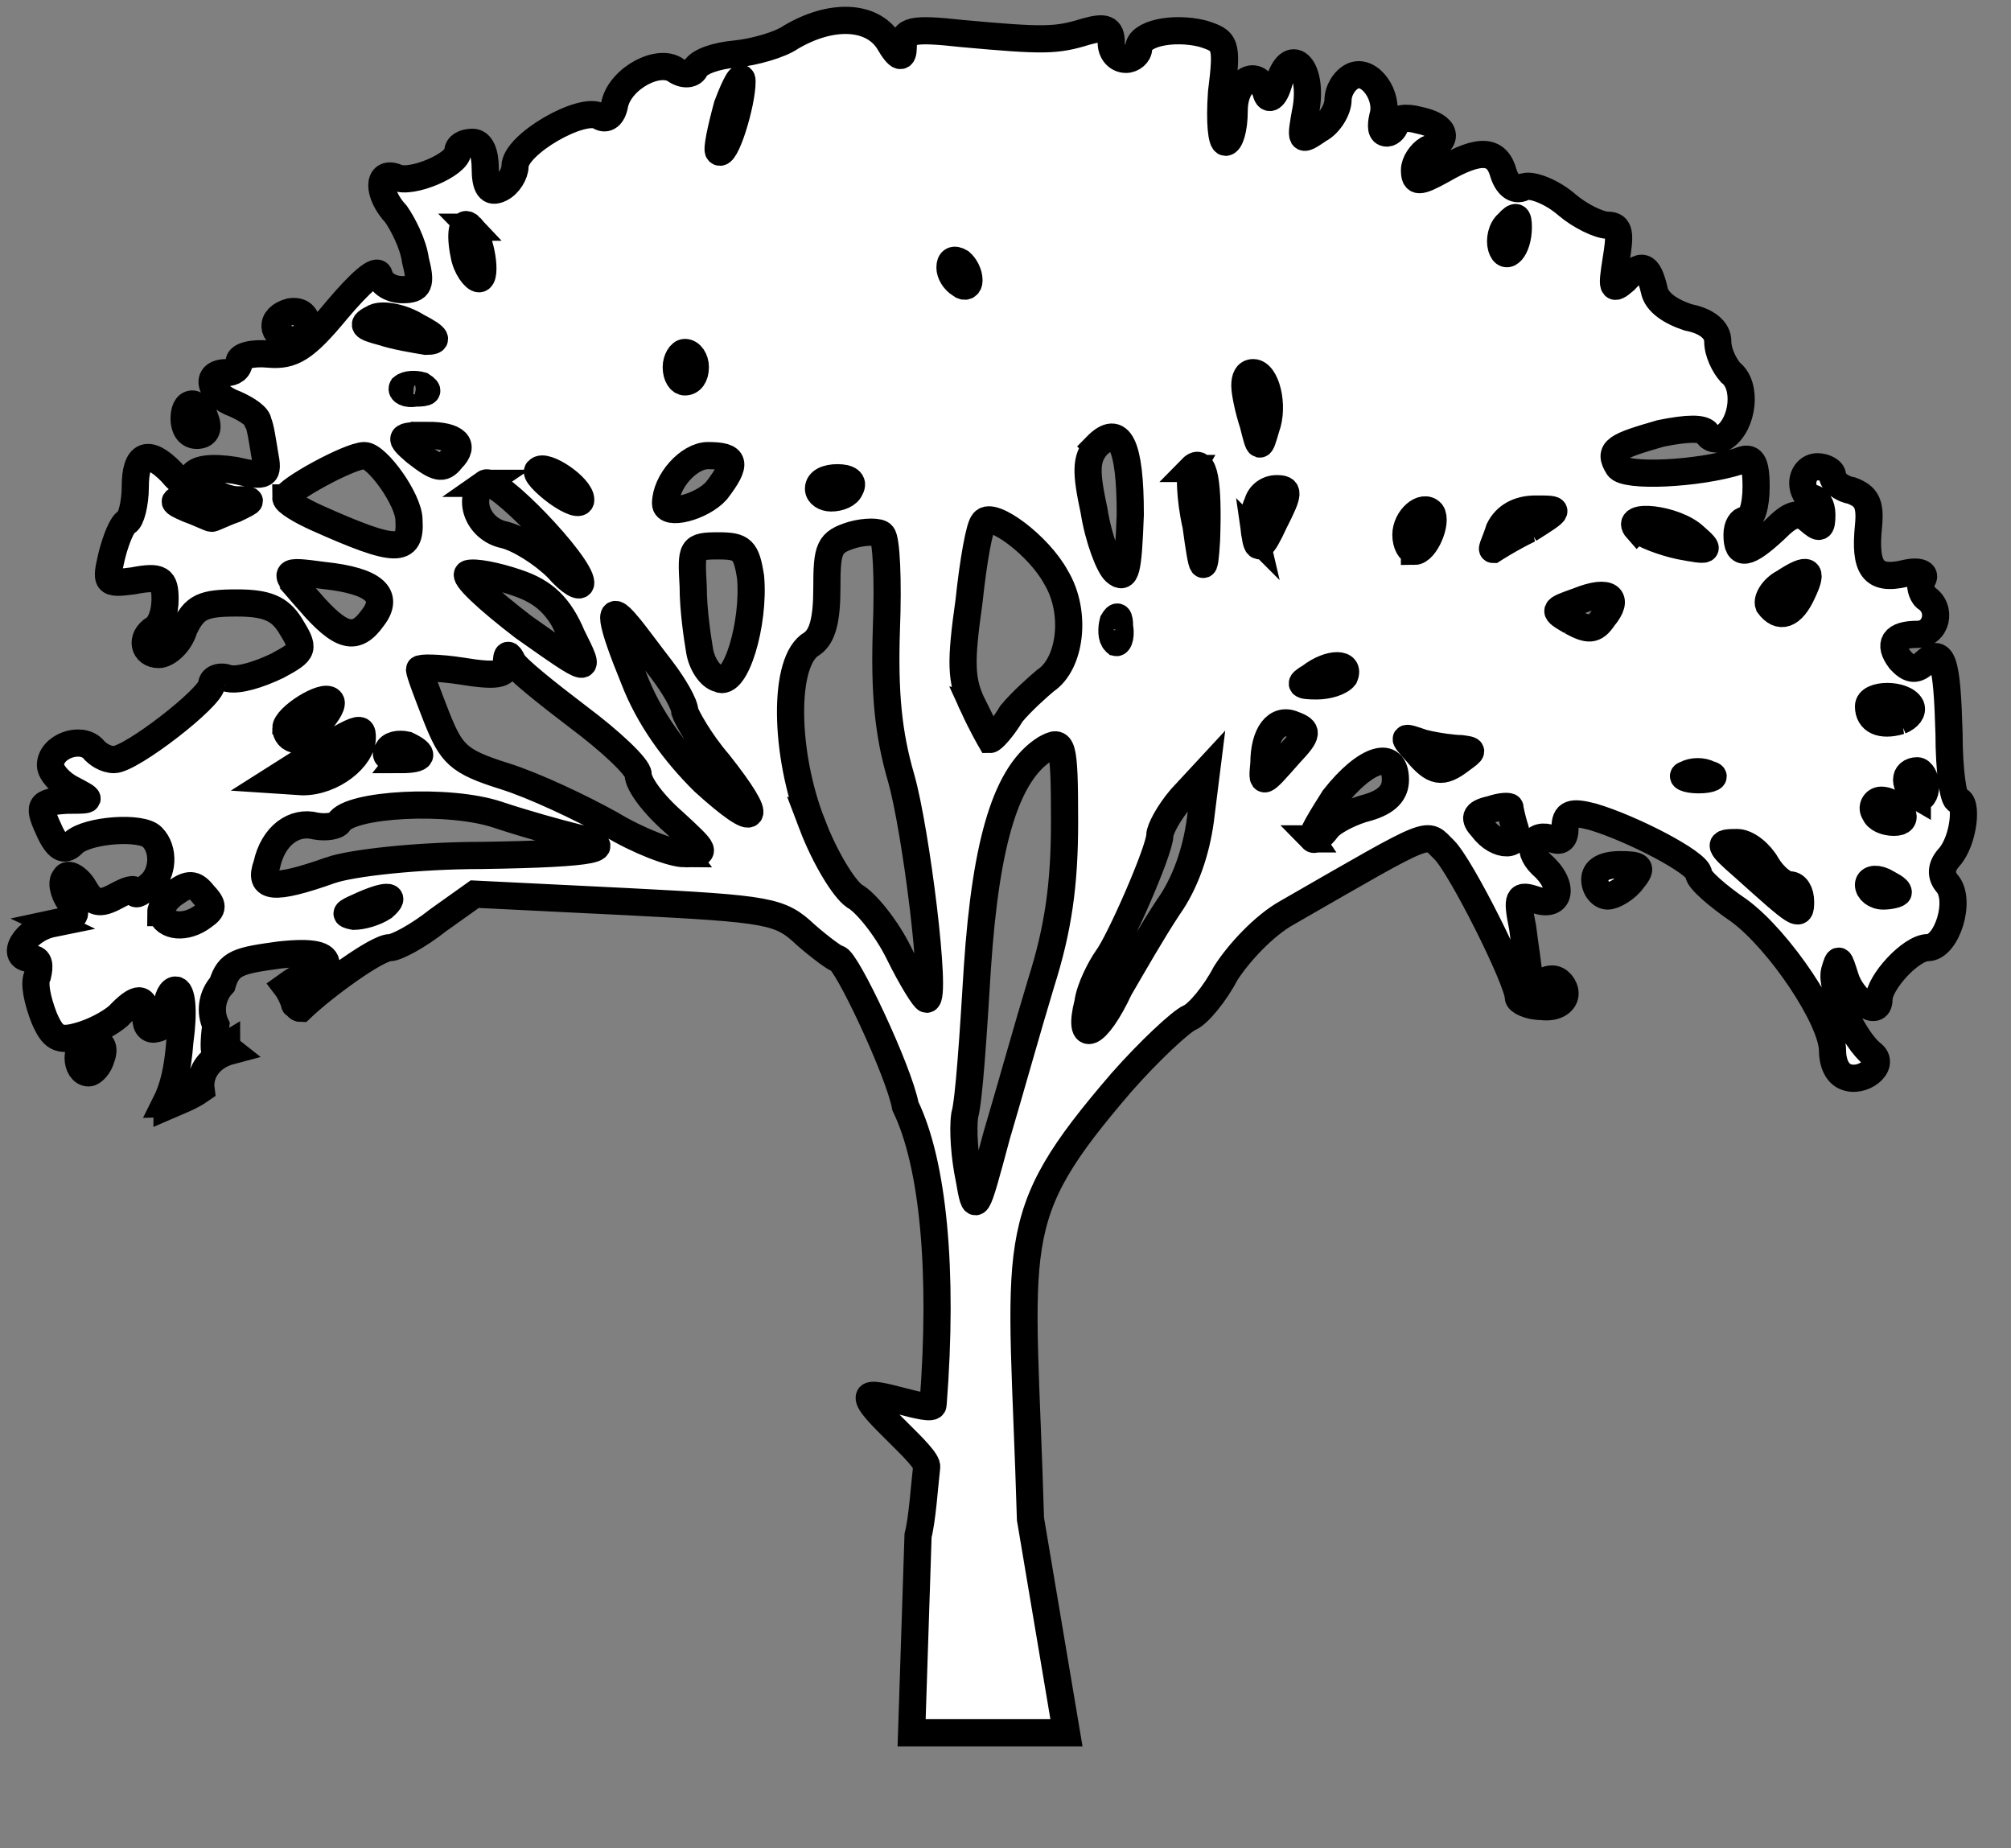 <svg width="148" height="136" xmlns="http://www.w3.org/2000/svg">

 <rect width="100%" height="100%" fill="#808080" stroke="none"/>

 <g>
  <title>Layer 1</title>
  <path stroke-width="2" id="svg_3" d="m14.477,32.036c-0.613,0 -0.928,-0.554 -0.928,-1.218c0,-0.553 0.157,-1.091 0.613,-1.091c0.315,0 0.789,0.537 0.947,1.091c0.315,0.806 0,1.218 -0.632,1.218zm104.768,31.589c1.402,0 1.717,0.142 0.928,1.091c-0.455,0.664 -1.402,1.217 -1.858,1.217c-0.474,0 -0.947,-0.553 -0.947,-1.217c0,-0.68 0.632,-1.091 1.876,-1.091zm-97.896,-38.641c-1.402,-0.269 -1.56,-1.629 0,-2.04c0.789,-0.126 1.245,0.269 1.245,1.091c0,0.68 -0.455,1.075 -1.245,0.949zm-17.478,42.973c1.876,-0.395 1.876,-0.679 1.245,-1.613c-0.473,-0.679 -0.63,-1.502 -0.315,-1.77c0.157,-0.411 0.947,0 1.402,0.806c0.632,1.091 1.104,1.234 2.349,0.553c0.772,-0.411 1.402,-0.68 1.402,-0.269c0,0.269 0.474,0 1.087,-0.553c0.947,-0.806 1.104,-2.577 0.158,-3.526c-0.77,-0.806 -4.681,-0.537 -5.768,0.411c-0.63,0.68 -1.104,0.538 -1.717,-0.679c-0.947,-2.024 -0.947,-2.308 1.245,-2.435c1.876,0 1.876,0 0.315,-0.822c-0.788,-0.395 -1.56,-1.217 -1.56,-1.755c0,-1.36 2.174,-2.166 3.121,-1.217c0.315,0.395 0.928,0.806 1.56,0.806c1.245,0 7.187,-4.6 7.187,-5.549c0,-0.411 0.615,-0.68 1.245,-0.411c0.772,0.143 2.174,-0.269 3.595,-0.949c2.015,-1.091 2.015,-1.217 0.928,-2.988c-0.77,-1.217 -1.717,-1.629 -3.909,-1.629c-2.489,0 -3.121,0.269 -3.891,1.898c-0.317,1.091 -1.263,1.897 -1.876,1.897c-1.087,0 -1.402,-1.217 -0.315,-1.897c0.473,-0.269 0.788,-1.217 0.788,-2.166c0,-1.486 -0.315,-1.755 -2.349,-1.359c-2.034,0.269 -2.034,0.142 -1.56,-1.898c0.315,-1.217 0.77,-2.308 1.087,-2.435c0.315,-0.142 0.63,-1.359 0.63,-2.577c0,-2.435 0.93,-2.846 2.649,-1.091c0.787,0.949 1.262,1.091 1.56,0.269c0.315,-0.537 1.419,-0.664 3.138,-0.395c2.332,0.537 2.489,0.395 2.174,-1.217c-0.157,-0.949 -0.317,-2.04 -0.474,-2.308c0,-0.411 -0.77,-0.949 -1.7,-1.36c-1.876,-0.68 -2.349,-2.308 -0.632,-2.308c0.474,0 0.93,-0.269 0.93,-0.807c0,-0.411 0.947,-0.679 2.191,-0.554c1.719,0.143 2.647,-0.395 4.996,-3.241c1.719,-2.04 2.964,-3.131 3.121,-2.577c0.157,0.679 0.947,1.075 1.719,1.075c1.245,0 1.402,-0.395 0.947,-2.165c-0.159,-1.217 -0.947,-2.703 -1.421,-3.384c-1.402,-1.502 -1.402,-3.257 0,-2.72c1.104,0.538 4.54,-0.948 4.54,-1.897c0,-0.411 0.457,-0.68 1.087,-0.68c0.632,0 0.93,0.822 0.93,1.898c0,1.359 0.315,1.897 1.104,1.502c0.613,-0.284 1.087,-1.091 1.087,-1.628c0,-1.629 4.996,-4.475 6.24,-3.668c0.474,0.269 0.947,0 1.106,-0.949c0.455,-1.898 3.277,-3.384 4.521,-2.435c0.632,0.395 1.245,0.269 1.404,-0.142c0.315,-0.538 1.56,-0.949 2.962,-1.075c1.402,-0.142 3.279,-0.68 4.068,-1.234c2.962,-1.755 5.925,-1.628 7.17,0.27c0.789,1.359 1.104,1.359 1.104,0.411c0,-1.217 0.615,-1.359 4.366,-0.949c5.943,0.538 6.872,0.538 9.064,-0.142c1.402,-0.395 1.876,-0.269 1.876,0.822c0,0.68 0.455,1.218 1.087,1.218c0.473,0 0.928,-0.395 0.928,-0.807c0,-1.091 2.508,-1.628 4.7,-1.091c1.7,0.538 1.858,0.68 1.402,4.332c-0.157,2.182 0,3.668 0.298,3.668c0.315,0 0.632,-0.949 0.632,-2.308c0,-2.293 1.717,-3.241 2.349,-1.36c0.158,0.679 0.613,0.411 0.928,-0.664c0.789,-2.846 2.508,-1.36 2.034,1.755c-0.472,2.577 -0.472,2.577 0.93,1.628c0.789,-0.411 1.402,-1.486 1.402,-2.165c0,-0.68 0.474,-1.487 1.104,-1.771c1.245,-0.537 2.648,1.502 2.191,2.988c-0.157,0.679 -0.157,1.217 0.298,1.217c0.317,0 0.632,-0.395 0.632,-0.68c0,-0.395 0.772,-0.537 1.719,-0.269c2.032,0.411 2.33,1.501 0.613,2.165c-0.455,0.285 -0.93,0.949 -0.93,1.502c0,0.949 0.317,0.949 2.034,0c2.804,-1.628 4.049,-1.502 4.523,0.269c0.315,0.949 0.93,1.36 1.56,0.949c0.632,-0.142 2.034,0.411 3.121,1.359c0.947,0.807 2.349,1.486 2.981,1.486c0.93,0 0.93,0.68 0.613,2.578c-0.315,2.04 -0.315,2.308 0.632,1.486c1.245,-1.344 1.717,-1.218 2.174,0.679c0.157,0.949 1.262,1.629 2.506,2.04c1.402,0.27 2.174,0.949 2.174,1.756c0,0.822 0.472,1.77 0.947,2.308c1.245,0.949 0.928,3.794 -0.474,4.743c-0.472,0.284 -1.087,0.142 -1.245,-0.269c-0.315,-0.412 -1.402,-0.412 -3.436,0c-3.279,0.948 -3.891,1.217 -3.121,2.45c0.474,0.806 5.927,0.537 8.906,-0.411c0.93,-0.411 1.245,0 1.245,1.898c0,1.359 -0.315,2.435 -0.788,2.435c-0.317,0 -0.615,0.411 -0.615,1.091c0,1.629 0.772,1.486 2.806,-0.411c1.085,-1.091 1.717,-1.36 2.489,-0.68c0.788,0.68 0.947,0.68 0.947,-0.411c0,-0.665 -0.317,-1.217 -0.789,-1.217c-0.298,0 -0.615,-0.538 -0.615,-1.075c0,-0.68 0.457,-1.217 1.087,-1.217c0.474,0 1.104,0.269 1.104,0.664c0,0.412 0.615,0.949 1.404,1.091c1.085,0.412 1.402,0.949 1.245,2.577c-0.317,3.115 0.315,4.064 2.647,3.526c1.104,-0.27 1.717,0 1.245,0.537c-0.14,0.269 0,0.949 0.315,1.233c1.263,0.807 0.789,2.704 -0.613,2.704c-1.719,0 -2.191,0.68 -1.262,1.897c0.63,0.68 1.104,0.806 1.717,0.269c1.421,-1.359 1.719,-0.269 1.876,5.155c0,2.719 0.315,4.885 0.63,4.885c0.772,0 0.474,2.988 -0.63,4.206c-0.615,0.679 -0.615,1.343 -0.157,1.897c1.104,1.218 0,4.743 -1.404,4.743c-1.245,0 -3.594,2.577 -3.594,3.794c0,1.487 -2.015,0 -2.489,-1.628c-0.473,-1.486 -0.473,-1.486 -0.789,-0.411c-0.298,1.234 1.404,5.028 2.823,6.103c0.93,0.822 -0.789,2.182 -2.034,1.628c-0.632,-0.269 -0.93,-1.075 -0.93,-1.897c0,-2.308 -3.909,-8.127 -6.872,-10.308c-1.577,-1.075 -2.979,-2.293 -2.979,-2.704c0,-0.822 -4.997,-3.384 -7.802,-4.206c-1.561,-0.411 -2.034,-0.269 -2.034,0.822c0,0.806 -0.298,1.075 -0.93,0.806c-1.402,-0.537 -2.034,0.68 -0.789,1.898c1.719,1.486 1.421,3.257 -0.455,2.577c-1.262,-0.411 -1.419,-0.269 -0.947,2.04c0.157,1.344 0.474,3.115 0.474,3.921c0,0.822 0.315,1.36 0.63,1.36c0.457,0 0.615,-0.269 0.298,-0.679c-0.157,-0.412 0.159,-0.807 0.789,-0.807c0.474,0 0.93,0.538 0.93,1.075c0,0.554 -0.615,1.091 -1.719,0.949c-0.928,0 -1.717,-0.395 -1.717,-0.664c0,-1.234 -4.208,-9.629 -5.453,-10.862c-1.402,-1.344 -0.473,-1.755 -11.553,4.617c-1.717,0.949 -3.594,2.988 -4.54,4.475c-0.772,1.486 -2.017,2.988 -2.647,3.257c-0.632,0.269 -2.964,2.435 -4.997,4.743c-8.749,10.166 -7.328,11.383 -6.715,32.143c2.648,15.731 2.648,15.731 2.648,15.731c-6.242,0 -6.242,0 -6.242,0c-5.153,0 -5.153,0 -5.153,0c0.473,-14.514 0.473,-14.514 0.473,-14.514c0.315,-1.217 0.474,-3.668 0.632,-5.027c0.157,-0.807 -4.383,-4.332 -4.225,-5.138c0,-0.68 4.698,1.218 4.698,0.537c0.772,-9.897 0,-17.771 -2.034,-21.961c-0.473,-2.577 -4.383,-10.861 -4.996,-10.861c-0.158,0 -1.262,-0.807 -2.349,-1.756c-1.876,-1.77 -2.647,-1.897 -13.114,-2.435c-11.238,-0.553 -11.238,-0.553 -11.238,-0.553c-2.664,1.897 -2.664,1.897 -2.664,1.897c-1.56,1.234 -3.121,2.04 -3.576,2.04c-0.947,0 -4.857,2.846 -6.557,4.474c-0.157,0 -0.315,-0.142 -0.315,-0.269c-0.158,0 -0.158,0 -0.158,-0.142c-0.157,-0.395 -0.317,-0.807 -0.632,-1.217c0.947,-0.68 1.719,-1.092 2.034,-0.949c0.473,0.269 0.93,0 0.93,-0.68c0,-0.679 -0.93,-0.949 -3.419,-0.679c-2.981,0.411 -3.753,0.553 -4.225,2.165c-0.772,0.822 -0.93,2.04 -0.473,2.988c-0.159,1.217 -0.159,2.04 0,2.04c0.157,0 0.315,-0.269 0.788,-0.553c0,0.142 0.157,0.285 0.317,0.411c-1.561,0.411 -2.351,1.628 -2.191,2.846c-0.789,0.553 -1.561,0.822 -2.508,1.233c0,0 0,-0.142 -0.14,-0.142c0.615,-1.217 0.93,-2.577 1.087,-4.617c0.317,-2.293 0.157,-3.794 -0.315,-3.794c-0.315,0 -0.632,0.553 -0.632,1.359c0.157,0.68 -0.14,1.36 -0.77,1.486c-0.474,0.142 -0.789,-0.127 -0.789,-0.806c0,-1.629 -0.613,-1.629 -2.017,-0.143c-0.63,0.553 -1.875,1.217 -2.962,1.502c-1.421,0.395 -1.876,0.126 -2.508,-1.36c-0.473,-1.217 -0.788,-2.578 -0.473,-3.115c0.157,-0.68 0.157,-1.233 -0.455,-1.233c-1.719,0 -0.474,-2.166 1.56,-2.578zm13.429,-31.178c-0.947,-0.142 -1.719,-0.537 -2.034,-1.091c-0.158,-0.807 -0.315,-0.807 -0.315,0c0,0.553 -0.632,0.949 -1.245,1.091c-1.104,0 -1.104,0.142 0.158,0.68c0.77,0.269 1.56,0.679 1.717,0.679c0.14,0 0.93,-0.411 1.719,-0.679c1.402,-0.68 1.402,-0.68 0,-0.68zm123.806,21.834c0.298,0.269 0.613,-0.143 0.613,-0.822c0,-0.538 -0.315,-1.075 -0.613,-1.075c-0.474,0 -0.789,0.269 -0.789,0.664c0,0.412 0.315,0.965 0.789,1.234zm-1.104,1.217c-0.157,-0.412 -0.93,-0.949 -1.561,-0.949c-0.455,0 -0.77,0.537 -0.455,0.949c0.14,0.411 0.772,0.679 1.402,0.679c0.615,0 0.772,-0.269 0.615,-0.679zm-1.402,6.103c0.473,0 1.104,-0.142 1.104,-0.269c0,-0.285 -0.632,-0.553 -1.104,-0.822c-0.615,-0.269 -1.087,-0.127 -1.087,0.269c0,0.411 0.473,0.822 1.087,0.822zm1.245,-12.885c0.63,-0.269 0.947,-0.68 0.788,-1.075c-0.473,-0.964 -3.119,-0.964 -3.119,0c0,1.075 0.928,1.486 2.332,1.075zm-8.574,-10.167c-0.789,0.412 -1.262,1.217 -1.104,1.629c0.789,1.075 1.719,0.806 2.506,-0.949c0.772,-1.629 0.457,-1.897 -1.402,-0.68zm-2.981,20.886c4.068,3.652 4.225,3.794 4.225,2.577c0,-0.679 -0.315,-1.233 -0.789,-1.233c-0.455,0 -1.245,-0.68 -1.717,-1.486c-0.455,-0.807 -1.402,-1.629 -2.174,-1.629c-1.419,0 -1.419,0.143 0.455,1.771zm-3.277,-6.388c0.945,0 1.402,-0.269 0.788,-0.395c-0.473,-0.269 -1.245,-0.269 -1.717,0c-0.474,0.127 0,0.395 0.93,0.395zm-4.523,-18.435c0.473,0.411 1.875,0.948 3.119,1.218c2.191,0.411 2.349,0.411 1.104,-0.68c-1.419,-1.344 -5.311,-1.755 -4.224,-0.537zm-9.521,-22.498c-0.473,0.395 -0.63,1.217 -0.473,1.755c0.315,1.091 1.245,0.142 1.245,-1.486c0,-0.822 -0.158,-0.949 -0.772,-0.269zm4.681,29.281c1.245,0.679 1.719,0.679 2.351,-0.269c1.245,-1.486 0.455,-2.165 -1.876,-1.217c-1.876,0.665 -1.876,0.665 -0.474,1.487zm-3.119,-6.783c2.349,-1.486 2.349,-1.486 0.473,-1.486c-1.262,0 -2.191,0.537 -2.664,1.486c-0.298,0.948 -0.615,1.486 -0.457,1.486c0,0 1.245,-0.807 2.649,-1.486zm-3.436,21.977c1.085,1.486 2.962,1.486 2.349,-0.142c-0.157,-0.538 -0.317,-1.217 -0.317,-1.36c0,-0.127 -0.63,-0.127 -1.402,0.143c-1.262,0.269 -1.262,0.679 -0.63,1.359zm-4.84,-5.565c1.245,1.486 1.876,1.628 3.279,0.537c0.93,-0.679 0.93,-0.679 0,-0.806c-0.473,0 -1.717,-0.143 -2.804,-0.412c-1.561,-0.537 -1.561,-0.537 -0.474,0.68zm-0.157,-14.783c0.789,0 1.719,-2.166 1.245,-2.846c-0.613,-0.68 -1.875,0.411 -1.875,1.628c0,0.68 0.315,1.217 0.63,1.217zm-7.643,9.218c-0.947,0.553 -0.789,0.68 0.455,0.68c0.789,0 1.717,-0.27 2.034,-0.68c0.472,-1.075 -1.087,-1.075 -2.489,0zm0.158,11.937c0.14,0.143 0.613,-0.142 1.087,-0.806c0.472,-0.553 1.875,-1.234 2.962,-1.502c1.402,-0.411 2.034,-1.075 2.034,-2.04c0,-2.292 -2.191,-1.613 -4.523,1.36c-0.947,1.502 -1.717,2.719 -1.56,2.988zm-1.719,-6.245c1.402,-1.486 1.402,-1.756 0.298,-2.166c-1.245,-0.537 -2.173,0.68 -2.173,2.846c-0.159,1.629 -0.159,1.629 1.875,-0.679zm-2.506,-16c0.157,1.091 0.473,0.949 1.402,-1.075c1.104,-2.165 1.104,-2.45 0.158,-2.45c-0.613,0 -1.245,0.411 -1.402,1.091c-0.315,0.537 -0.315,1.771 -0.157,2.435zm-0.772,-11.115c0,0.553 0.298,1.897 0.615,2.846c0.473,1.898 0.473,1.898 0.947,0.269c0.613,-1.628 0,-4.063 -0.947,-4.063c-0.457,0 -0.615,0.411 -0.615,0.949zm-10.938,4.474c-0.772,0.949 -0.772,1.898 -0.159,4.743c0.317,2.04 1.106,4.079 1.561,4.475c0.789,0.68 0.947,0 1.104,-4.205c0,-5.138 -0.789,-6.767 -2.506,-5.013zm1.402,14.372c0.158,0.269 0.473,-0.269 0.315,-1.075c0,-0.822 -0.157,-0.949 -0.473,-0.411c-0.14,0.537 -0.14,1.217 0.157,1.486zm5.627,-12.743c-0.157,0.269 -0.157,2.166 0.315,4.205c0.474,3.526 0.615,3.668 0.772,1.092c0.157,-4.206 -0.158,-6.245 -1.087,-5.297zm-5.312,38.246c0.947,-1.629 2.506,-4.348 3.594,-5.977c1.245,-1.755 2.034,-4.063 2.349,-6.371c0.457,-3.652 0.457,-3.652 0.457,-3.652c-1.876,2.024 -1.876,2.024 -1.876,2.024c-0.93,1.091 -1.56,2.308 -1.56,2.719c0,1.075 -2.964,7.858 -3.893,9.076c-0.473,0.679 -1.262,2.182 -1.402,3.257c-0.789,3.114 0.615,2.577 2.332,-1.075zm-11.08,13.961c0.474,2.703 0.474,2.703 2.034,-3.115c0.93,-3.131 2.332,-8.142 3.279,-11.257c1.245,-3.936 1.719,-7.193 1.719,-11.794c0,-5.976 -0.159,-6.103 -1.404,-5.423c-2.821,1.755 -4.383,6.64 -5.013,16.126c-0.298,4.886 -0.615,9.771 -0.93,10.847c-0.158,1.091 0,3.13 0.315,4.617zm0.317,-34.704c0.613,1.344 1.245,2.435 1.245,2.435c0.157,0 0.928,-0.822 1.56,-1.897c0.789,-0.948 2.034,-2.039 2.506,-2.434c1.859,-1.234 2.332,-5.028 0.772,-7.605c-1.245,-2.308 -4.681,-4.886 -5.312,-4.064c-0.315,0.269 -0.77,2.846 -1.087,5.834c-0.63,4.474 -0.63,5.835 0.317,7.731zm-0.947,-31.052c0.315,0.269 0.63,0.127 0.63,-0.284c0,-0.538 -0.315,-1.075 -0.63,-1.344c-0.474,-0.285 -0.772,-0.142 -0.772,0.395c0,0.411 0.298,0.949 0.772,1.233zm-50.579,36.459c2.174,0.143 2.174,0.143 2.174,0.143c2.191,0 4.383,-1.756 4.383,-3.257c0,-0.949 -0.157,-0.949 -6.557,3.114zm0.93,-3.794c0,0.412 0.315,0.822 0.789,0.822c0.77,0 2.962,-2.435 2.489,-2.846c-0.474,-0.553 -3.279,1.217 -3.279,2.023zm1.719,-9.344c2.349,2.704 3.436,2.973 4.681,1.217c1.262,-1.628 0.158,-2.719 -3.595,-3.114c-3.119,-0.412 -3.119,-0.412 -1.085,1.897zm-1.719,-7.604c0,0.284 1.104,0.948 2.349,1.501c5.768,2.577 6.872,2.577 6.715,0.127c0,-1.486 -2.349,-4.743 -3.279,-4.743c-1.104,0 -5.785,2.577 -5.785,3.115zm8.434,19.257c1.717,0 1.875,-0.411 0.473,-1.075c-0.632,-0.143 -1.245,0 -1.402,0.395c-0.317,0.411 0.157,0.679 0.93,0.679zm1.245,-31.858c-1.087,-0.68 -2.491,-0.949 -3.121,-0.68c-1.087,0.538 -0.93,0.68 0.63,1.091c0.772,0.27 2.351,0.538 3.121,0.665c0.93,0 0.93,-0.269 -0.63,-1.075zm-0.14,4.885c0.928,0 1.087,-0.142 0.455,-0.553c-0.455,-0.127 -1.087,-0.127 -1.402,0.142c-0.157,0.269 0.315,0.537 0.947,0.411zm0.928,3.115c-2.191,0 -2.191,0.126 -0.928,1.217c1.56,1.217 2.015,1.359 2.647,0.537c1.087,-1.075 0.315,-1.755 -1.719,-1.755zm3.121,-15.32c-0.632,-0.68 -0.789,0.537 -0.473,2.023c0.157,0.949 0.788,1.771 1.104,1.771c0.613,0 0.157,-2.988 -0.632,-3.794zm4.996,17.897c-0.315,0.127 0.474,0.949 1.404,1.629c0.947,0.679 1.717,0.948 1.717,0.537c0,-0.949 -2.647,-2.72 -3.121,-2.166zm-3.909,0.949c-1.402,0.949 -0.613,3.384 1.419,3.794c1.087,0.269 2.806,1.36 3.893,2.435c0.947,1.091 1.717,1.502 1.717,1.091c0,-1.359 -6.24,-7.874 -7.03,-7.32zm6.4,11.257c-0.93,-2.183 -2.017,-3.257 -4.051,-3.937c-1.56,-0.537 -3.121,-0.822 -3.594,-0.679c-0.474,0.142 1.402,1.897 4.068,3.936c4.996,3.526 4.996,3.526 3.576,0.68zm8.291,-20.886c-0.315,0 -0.632,0.537 -0.632,1.075c0,0.68 0.317,1.091 0.632,1.091c0.455,0 0.772,-0.411 0.772,-1.091c0,-0.537 -0.317,-1.075 -0.772,-1.075zm-1.419,11.115c0,0.949 2.664,0.269 3.751,-0.949c1.56,-2.04 1.402,-2.577 -0.632,-2.577c-1.402,0 -3.119,1.898 -3.119,3.526zm4.54,-29.281c-0.474,1.755 -0.789,3.241 -0.632,3.384c0.474,0.537 1.719,-3.526 1.719,-5.155c0,-0.679 -0.474,0.143 -1.087,1.771zm8.117,27.384c-0.789,0 -1.402,0.27 -1.402,0.807c0,0.411 0.455,0.68 0.928,0.68c0.632,0 1.245,-0.269 1.404,-0.68c0.315,-0.537 -0.159,-0.807 -0.93,-0.807zm-1.876,25.487c0.93,2.451 2.332,4.743 3.121,5.297c0.789,0.411 2.349,2.308 3.279,4.206c0.93,1.897 1.876,3.383 2.034,3.383c0.77,0 -0.789,-12.474 -1.876,-16.269c-0.947,-3.256 -1.245,-6.245 -1.087,-10.988c0.14,-3.526 0,-6.641 -0.315,-6.909c-0.158,-0.269 -1.245,-0.269 -2.191,0c-1.719,0.537 -1.876,0.949 -1.876,3.937c0,2.292 -0.315,3.526 -1.087,4.063c-2.191,1.218 -2.034,8.127 0,13.281zm-4.523,-18.166c-0.315,-2.04 -0.63,-2.308 -2.349,-2.308c-2.034,0 -2.034,0.142 -1.876,2.988c0,1.756 0.317,3.795 0.474,4.743c0.158,0.949 0.772,1.897 1.402,2.04c1.245,0.68 2.647,-4.063 2.349,-7.462zm-2.349,13.691c-1.402,-1.628 -2.349,-3.383 -2.489,-3.794c0,-0.537 -0.789,-1.897 -1.717,-3.114c-0.947,-1.217 -2.034,-2.72 -2.508,-3.257c-1.56,-1.897 -1.245,-0.269 0.474,3.936c1.087,2.846 2.962,5.423 5.153,7.589c4.051,3.668 4.523,2.988 1.087,-1.36zm-2.489,6.656c1.7,0 1.56,-0.142 -0.789,-2.308c-1.56,-1.36 -2.647,-2.846 -2.647,-3.526c0,-0.537 -2.034,-2.45 -4.383,-4.205c-2.332,-1.771 -4.523,-3.526 -4.838,-4.064c-0.317,-0.679 -0.474,-0.679 -0.474,0.127c0,0.822 -0.77,0.949 -3.279,0.537c-1.717,-0.269 -3.119,-0.269 -3.119,-0.126c0,0.269 0.63,1.897 1.262,3.526c1.087,2.704 1.56,3.257 4.996,4.332c2.174,0.68 5.61,2.308 7.802,3.526c2.034,1.234 4.523,2.182 5.47,2.182zm-24.369,4.601c0.632,0 1.561,-0.269 2.191,-0.68c1.087,-0.948 0.159,-0.948 -1.875,0c-0.93,0.411 -1.087,0.538 -0.317,0.68zm-1.717,-3.384c1.56,-0.553 6.557,-1.091 11.097,-1.091c8.572,-0.127 10.291,-0.537 6.855,-1.359c-1.087,-0.269 -3.576,-0.949 -5.61,-1.628c-3.594,-1.217 -10.94,-0.807 -11.71,0.553c-0.159,0.269 -0.947,0.411 -1.719,0.269c-1.56,-0.411 -3.121,0.679 -3.594,2.846c-0.632,1.755 0.473,1.897 4.681,0.411zm-12.483,3.115c0.315,1.091 1.876,1.217 3.121,0.269c0.77,-0.537 0.77,-0.806 0,-1.628c-0.632,-0.807 -1.087,-0.807 -2.034,-0.127c-0.632,0.395 -1.087,1.075 -1.087,1.486zm-4.996,9.486c0.613,0 0.928,0.411 0.613,1.217c-0.14,0.553 -0.613,1.091 -0.93,1.091c-0.473,0 -0.77,-0.537 -0.77,-1.091c0,-0.664 0.455,-1.217 1.087,-1.217z" stroke="#000" fill="#fff"/>
 </g>
</svg>